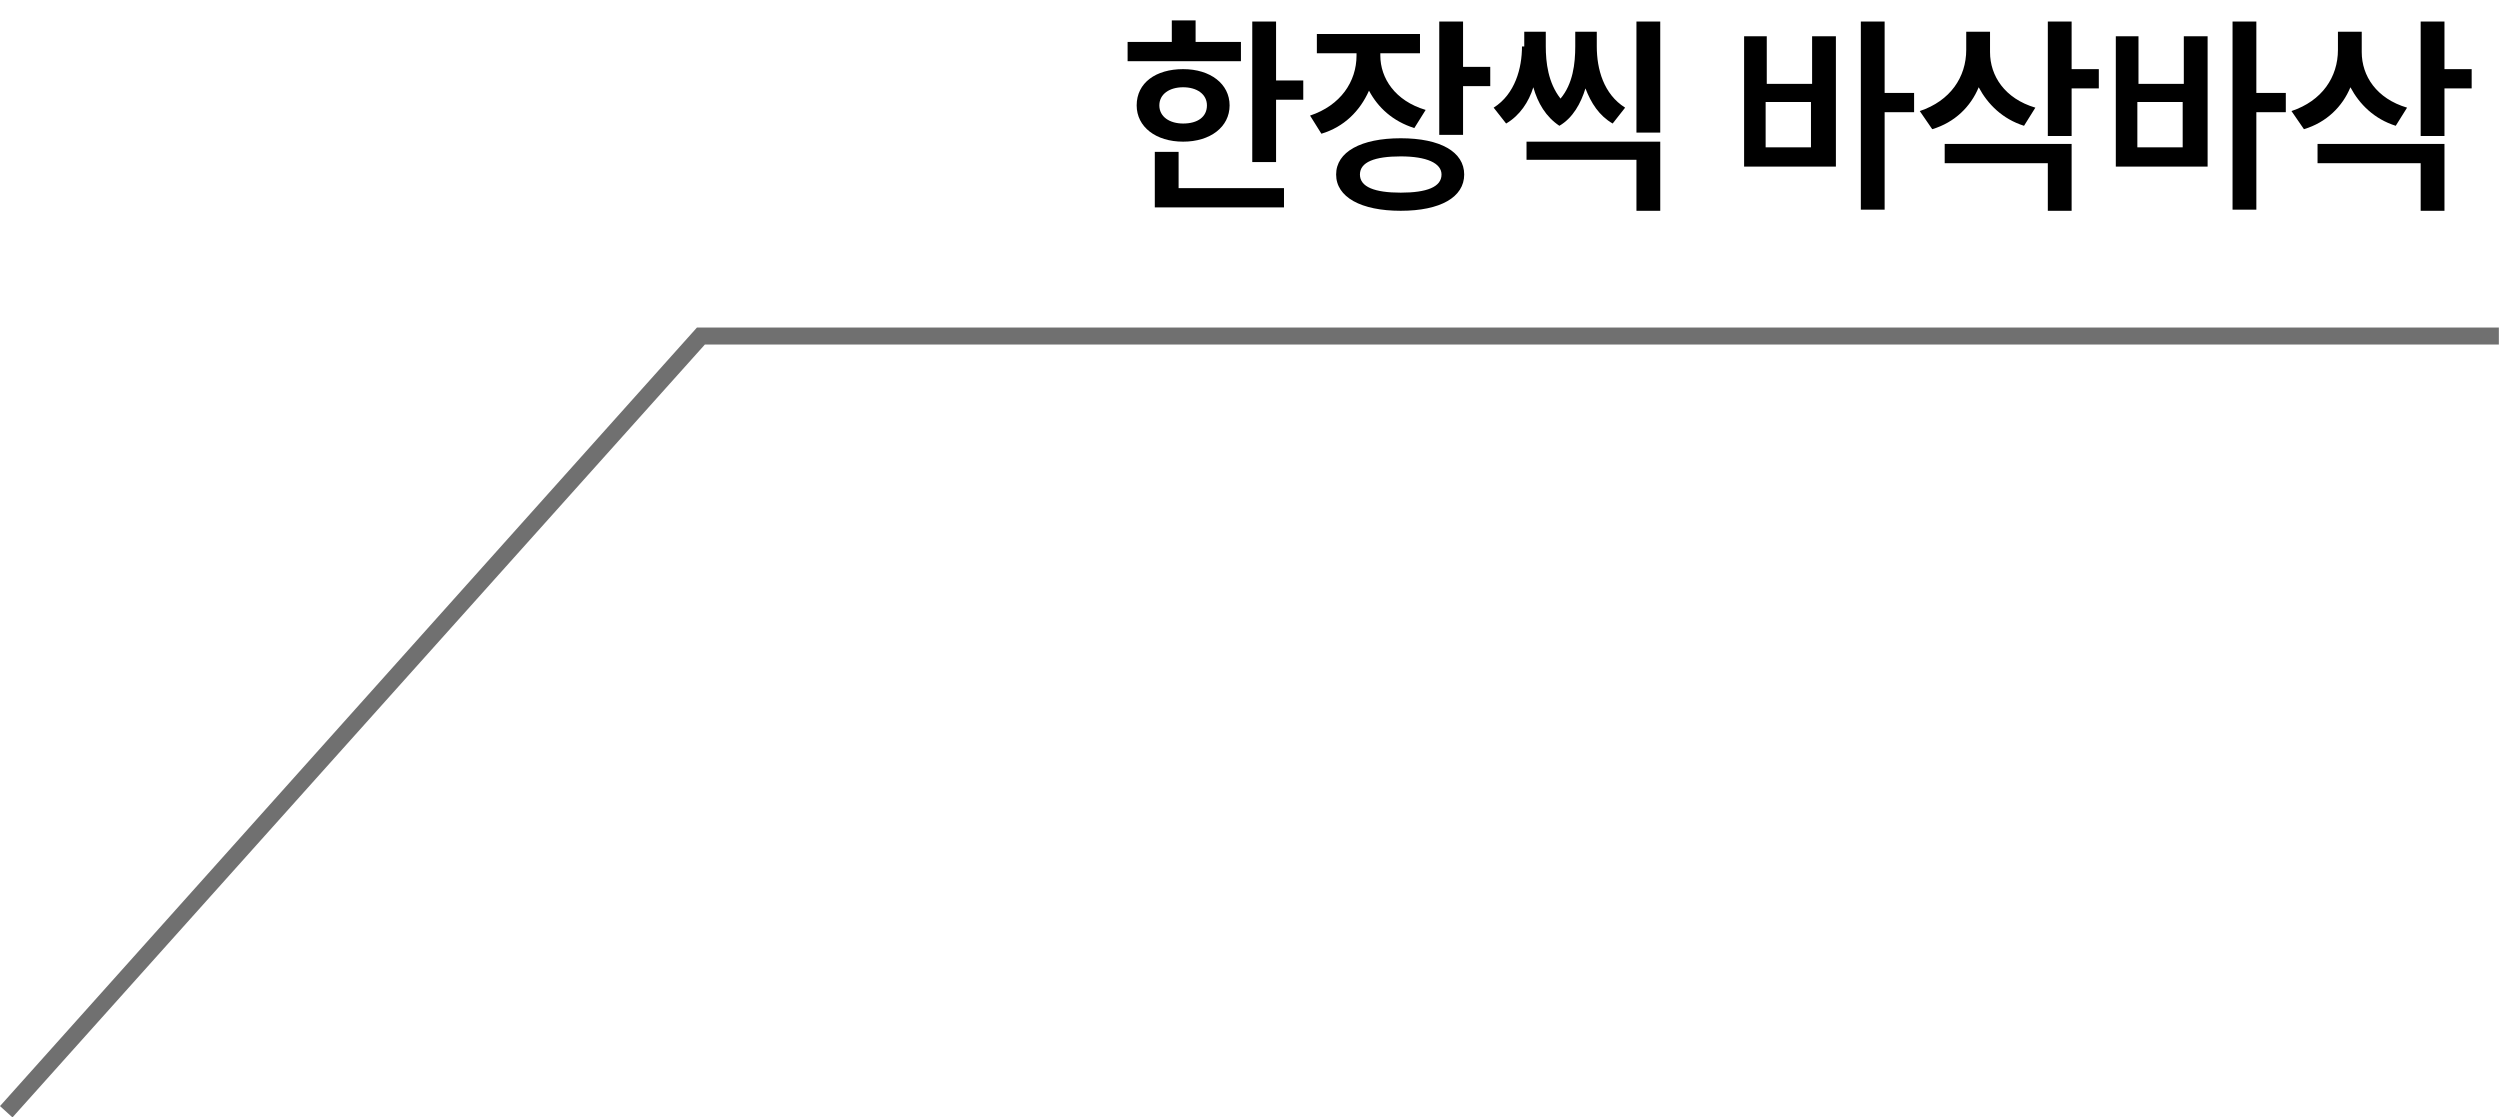 <?xml version="1.0" encoding="UTF-8"?>
<svg id="Layer_1" data-name="Layer 1" xmlns="http://www.w3.org/2000/svg" version="1.1" viewBox="0 0 220.6 98.6">
  <defs>
    <style>
      .cls-1 {
        fill: #000;
      }

      .cls-1, .cls-2 {
        stroke-width: 0px;
      }

      .cls-2 {
        fill: #707070;
      }
    </style>
  </defs>
  <g id="_グループ_21683" data-name="グループ 21683">
    <g id="_グループ_20901" data-name="グループ 20901">
      <path id="_パス_40223" data-name="パス 40223" class="cls-2" d="M1.1,98.6L0,97.6,61.5,28.9h159v1.5H62.2L1.1,98.6Z"/>
    </g>
  </g>
  <g>
    <path class="cls-1" d="M99.4,3.7h4v-1.9h2.1v1.9h4v1.7h-10v-1.7ZM104.4,6.1c2.4,0,4.1,1.3,4.1,3.2,0,1.9-1.7,3.2-4.1,3.2s-4.1-1.3-4.1-3.2c0-2,1.7-3.2,4.1-3.2ZM101.9,13.4h2.1v3.2h9.3v1.7h-11.4v-4.9ZM104.4,10.9c1.3,0,2.1-.6,2.1-1.6s-.9-1.6-2.1-1.6-2.1.6-2.1,1.6.9,1.6,2.1,1.6ZM112.6,7.1h2.4v1.7h-2.4v5.5h-2.1V1.9h2.1v5.2Z"/>
    <path class="cls-1" d="M125.8,9.7l-1,1.6c-1.9-.6-3.2-1.8-4-3.3-.8,1.8-2.2,3.2-4.2,3.8l-1-1.6c2.7-.9,4.1-3,4.1-5.3v-.2h-3.5v-1.7h9.1v1.7h-3.5v.2c0,2,1.3,4,4,4.8ZM123.6,12.2c3.5,0,5.6,1.2,5.6,3.2s-2.1,3.2-5.6,3.2-5.7-1.2-5.7-3.2,2.2-3.2,5.7-3.2ZM123.6,17c2.3,0,3.6-.5,3.6-1.6,0-1-1.3-1.6-3.6-1.6-2.3,0-3.6.5-3.6,1.6s1.3,1.6,3.6,1.6ZM127,1.9h2.1v4h2.4v1.7h-2.4v4.3h-2.1V1.9Z"/>
    <path class="cls-1" d="M134.5,4.1v-1.3h1.9v1.3c0,1.4.2,3.2,1.3,4.6,1.1-1.3,1.3-3.1,1.3-4.6v-1.3h1.9v1.3c0,2,.6,4.2,2.5,5.4l-1.1,1.4c-1.2-.7-1.9-1.8-2.4-3.1-.4,1.3-1.1,2.6-2.3,3.3-1.2-.8-1.9-2-2.3-3.4-.4,1.3-1.2,2.5-2.4,3.2l-1.1-1.4c1.9-1.2,2.5-3.5,2.5-5.4ZM146.5,18.6h-2.1v-4.5h-9.7v-1.6h11.8v6.2ZM144.4,1.9h2.1v9.8h-2.1V1.9Z"/>
    <path class="cls-1" d="M153.8,3.2h2.1v4.2h4V3.2h2.1v11.5h-8.1V3.2ZM159.8,13v-4h-4v4h4ZM166.3,8.2h2.6v1.7h-2.6v8.6h-2.1V1.9h2.1v6.4Z"/>
    <path class="cls-1" d="M179.6,9.5l-1,1.6c-1.9-.6-3.2-1.9-4-3.4-.7,1.7-2.1,3.1-4.1,3.7l-1.1-1.6c2.7-.9,4.1-3,4.1-5.4v-1.6h2.1v1.8c0,2.1,1.3,4.1,4,4.9ZM171.6,12.7h11.2v5.9h-2.1v-4.2h-9.1v-1.7ZM180.7,1.9h2.1v4.2h2.4v1.7h-2.4v4.2h-2.1V1.9Z"/>
    <path class="cls-1" d="M186.6,3.2h2.1v4.2h4V3.2h2.1v11.5h-8.1V3.2ZM192.6,13v-4h-4v4h4ZM199.1,8.2h2.6v1.7h-2.6v8.6h-2.1V1.9h2.1v6.4Z"/>
    <path class="cls-1" d="M212.4,9.5l-1,1.6c-1.9-.6-3.2-1.9-4-3.4-.7,1.7-2.1,3.1-4.1,3.7l-1.1-1.6c2.7-.9,4.1-3,4.1-5.4v-1.6h2.1v1.8c0,2.1,1.3,4.1,4,4.9ZM204.5,12.7h11.2v5.9h-2.1v-4.2h-9.1v-1.7ZM213.6,1.9h2.1v4.2h2.4v1.7h-2.4v4.2h-2.1V1.9Z"/>
  </g>
</svg>